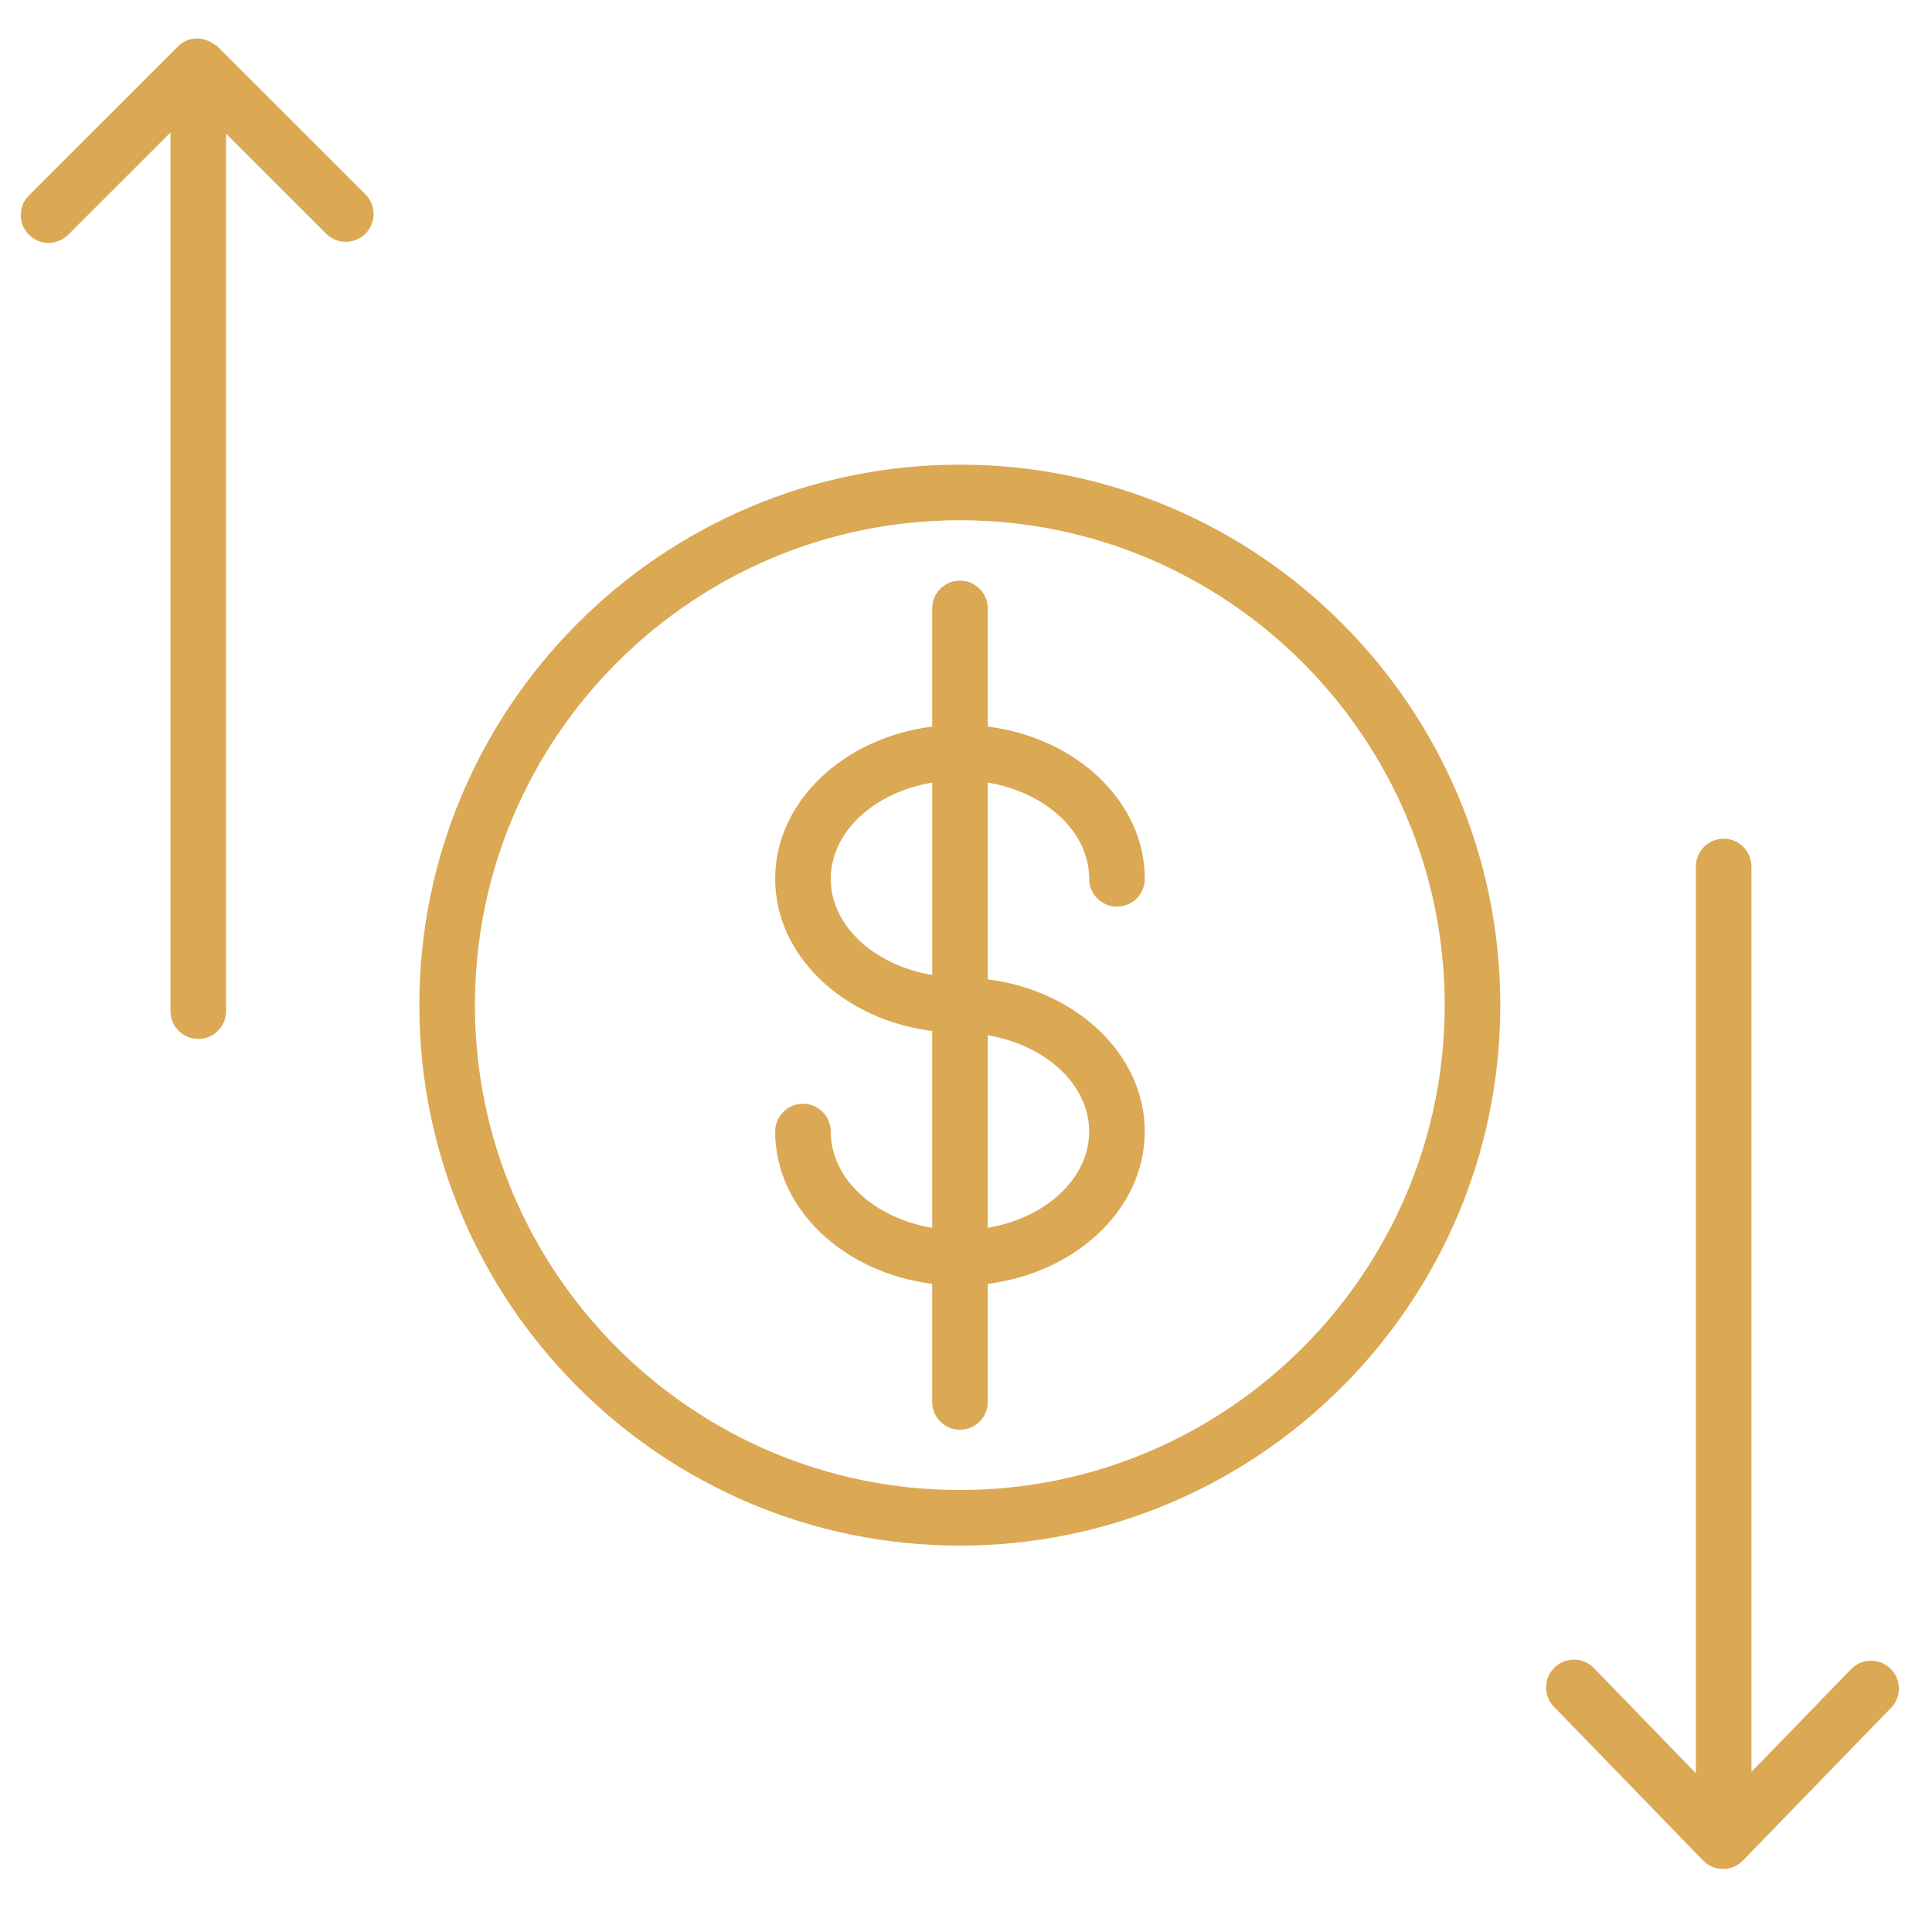 <?xml version="1.0" encoding="UTF-8"?> <svg xmlns="http://www.w3.org/2000/svg" width="101" height="101" viewBox="0 0 101 101" fill="none"> <path d="M56.94 45.942C56.94 46.745 57.59 47.395 58.393 47.395C59.196 47.395 59.846 46.745 59.846 45.942C59.846 41.91 56.276 38.57 51.638 37.983V31.807C51.638 31.004 50.988 30.354 50.185 30.354C49.382 30.354 48.732 31.004 48.732 31.807V37.983C44.094 38.571 40.524 41.911 40.524 45.942C40.524 49.971 44.093 53.31 48.732 53.898V64.189C45.704 63.681 43.429 61.618 43.429 59.154C43.429 58.351 42.779 57.701 41.976 57.701C41.173 57.701 40.523 58.351 40.523 59.154C40.523 63.189 44.094 66.531 48.732 67.117V73.29C48.732 74.093 49.382 74.743 50.185 74.743C50.988 74.743 51.638 74.093 51.638 73.29V67.116C56.277 66.526 59.845 63.186 59.845 59.155C59.845 55.125 56.276 51.786 51.638 51.197V40.911C54.667 41.42 56.94 43.481 56.94 45.942ZM43.431 45.942C43.431 43.481 45.705 41.421 48.733 40.912V50.97C45.705 50.461 43.431 48.401 43.431 45.942ZM56.939 59.153C56.939 61.614 54.666 63.675 51.638 64.186V54.123C54.667 54.634 56.939 56.694 56.939 59.153Z" fill="#DBA854"></path> <path d="M50.177 24.291C34.597 24.291 21.922 36.966 21.922 52.546C21.922 68.126 34.597 80.801 50.177 80.801C65.757 80.801 78.432 68.126 78.432 52.546C78.432 36.966 65.757 24.291 50.177 24.291ZM50.177 77.895C36.199 77.895 24.828 66.524 24.828 52.546C24.828 38.568 36.199 27.197 50.177 27.197C64.155 27.197 75.526 38.568 75.526 52.546C75.526 66.524 64.154 77.895 50.177 77.895Z" fill="#DBA854"></path> <path d="M98.826 87.228C98.251 86.67 97.331 86.683 96.771 87.259L91.562 92.631V45.3C91.562 44.497 90.912 43.847 90.109 43.847C89.306 43.847 88.656 44.497 88.656 45.3V92.701L83.324 87.202C82.764 86.626 81.845 86.613 81.269 87.171C80.693 87.73 80.679 88.65 81.238 89.226L89.032 97.263C89.305 97.545 89.681 97.704 90.075 97.704C90.469 97.704 90.845 97.545 91.118 97.263L98.857 89.283C99.416 88.706 99.402 87.786 98.826 87.228Z" fill="#DBA854"></path> <path d="M11.361 2.423C11.316 2.378 11.258 2.36 11.21 2.322C11.187 2.306 11.164 2.29 11.14 2.275C10.574 1.89 9.809 1.922 9.307 2.424L1.512 10.216C0.945 10.783 0.944 11.704 1.512 12.271C1.796 12.555 2.167 12.697 2.539 12.697C2.911 12.697 3.283 12.555 3.566 12.271L8.914 6.925V52.86C8.914 53.663 9.564 54.313 10.367 54.313C11.17 54.313 11.82 53.663 11.82 52.86V6.991L17.049 12.216C17.617 12.784 18.537 12.782 19.104 12.216C19.671 11.648 19.671 10.728 19.104 10.161L11.361 2.423Z" fill="#DBA854"></path> </svg> 